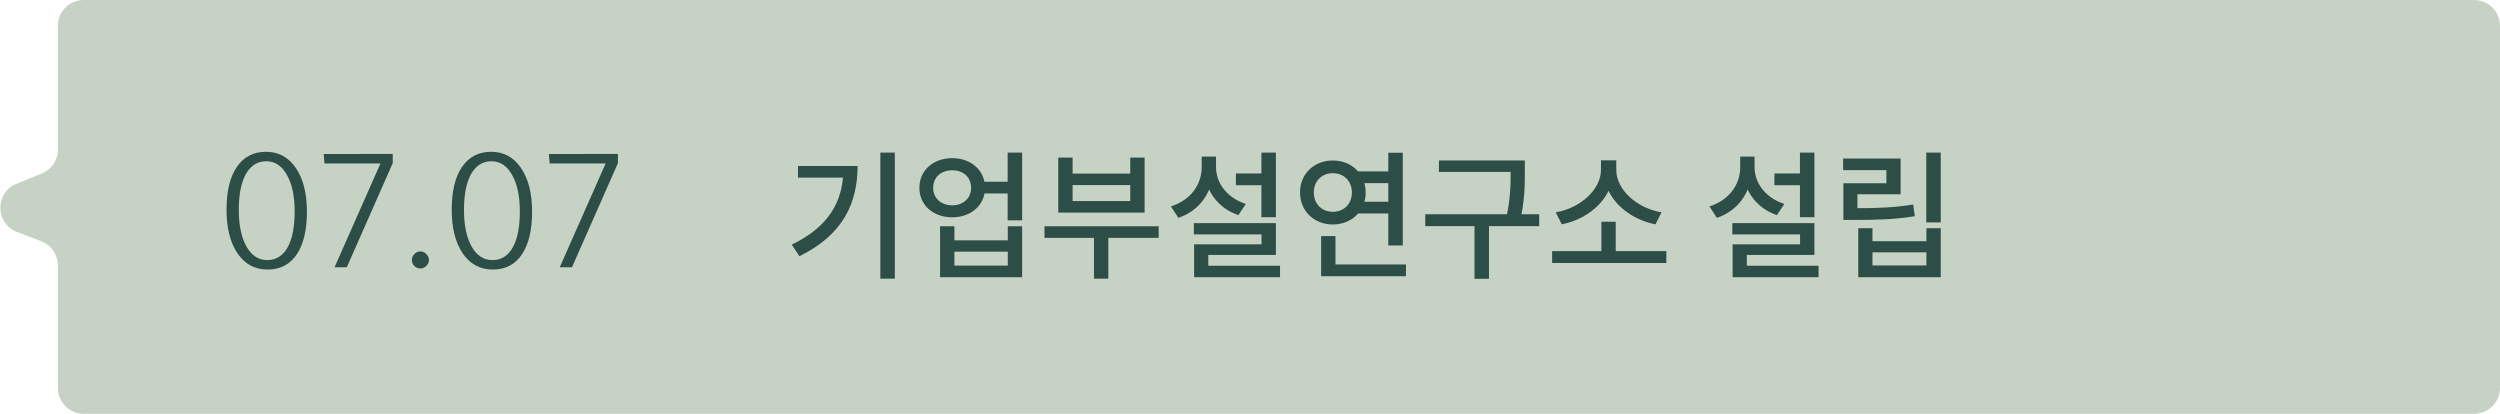 <svg fill="none" height="48" viewBox="0 0 290 48" width="290" xmlns="http://www.w3.org/2000/svg"><path clip-rule="evenodd" d="m290 3c0-1.657-1.343-3-3-3h-277.287c-1.657 0-3 1.343-3 3v14.348c0 1.22-.739 2.318-1.868 2.778l-2.938 1.197c-2.518 1.026-2.482 4.604.056 5.579l2.826 1.085c1.159.445 1.924 1.559 1.924 2.8v14.212c0 1.657 1.343 3 3 3h277.287c1.657 0 3-1.343 3-3z" fill="#aebfac" fill-rule="evenodd" opacity=".7"/><g fill="#2d4e47"><path d="m102.12 17.704v14.624h1.68v-14.624zm-4.288 1.552v.288c0 3.904-1.776 6.8-5.984 8.832l.88 1.344c5.024-2.448 6.752-6.128 6.752-10.464zm-5.264 0v1.344h6.016v-1.344zm21.247 1.824v1.36h3.808v-1.36zm-3.36-2.736c-2.192 0-3.808 1.424-3.808 3.44s1.616 3.424 3.808 3.424 3.808-1.408 3.808-3.424-1.616-3.44-3.808-3.44zm0 1.408c1.28 0 2.192.8 2.192 2.032 0 1.216-.912 2.032-2.192 2.032s-2.208-.816-2.208-2.032c0-1.232.928-2.032 2.208-2.032zm6.432-2.048v7.856h1.68v-7.856zm-7.84 8.544v5.904h9.52v-5.904h-1.664v1.632h-6.192v-1.632zm1.664 2.944h6.192v1.616h-6.192zm10.447-2.944v1.344h13.248v-1.344zm5.744.656v5.424h1.664v-5.424zm-4.144-8.624v6.384h10.016v-6.384h-1.664v1.856h-6.688v-1.856zm1.664 3.184h6.688v1.856h-6.688zm18.942-1.344v1.36h3.68v-1.36zm2.96-2.416v7.488h1.68v-7.488zm-7.84 8.176v1.312h7.856v1.152h-7.824v3.28h1.648v-2.048h7.84v-3.696zm.032 4.944v1.328h9.968v-1.328zm.88-12.656v1.232c0 2-1.264 3.808-3.568 4.544l.864 1.328c2.592-.88 4.064-3.152 4.064-5.872v-1.232zm.304 0v1.232c0 2.544 1.456 4.704 3.952 5.552l.864-1.296c-2.192-.704-3.456-2.432-3.456-4.256v-1.232zm17.599 1.712v1.36h4.352v-1.36zm0 3.52v1.36h4.352v-1.36zm3.744-5.68v10.752h1.68v-10.752zm-7.792 12.96v1.36h9.84v-1.36zm0-3.296v3.952h1.664v-3.952zm1.36-8.768c-2.16 0-3.808 1.536-3.808 3.712 0 2.16 1.648 3.712 3.808 3.712s3.808-1.552 3.808-3.712c0-2.176-1.648-3.712-3.808-3.712zm0 1.472c1.264 0 2.208.896 2.208 2.24s-.944 2.24-2.208 2.24-2.208-.896-2.208-2.24.944-2.24 2.208-2.24zm12.303-1.472v1.328h9.152v-1.328zm-1.584 6.24v1.376h13.216v-1.376zm5.712.944v6.544h1.68v-6.544zm4.192-7.184v1.28c0 1.488 0 3.2-.56 5.6l1.648.208c.56-2.528.56-4.256.56-5.808v-1.28zm4.815 10.512v1.376h13.248v-1.376zm5.712-3.408v3.824h1.664v-3.824zm-.048-7.12v1.104c0 2.24-2.336 4.432-5.248 4.928l.704 1.392c3.328-.656 6-3.2 6-6.32v-1.104zm.304 0v1.104c0 3.136 2.672 5.664 6.016 6.32l.704-1.392c-2.912-.496-5.248-2.656-5.248-4.928v-1.104zm19.816 1.52v1.36h3.68v-1.36zm2.96-2.416v7.488h1.68v-7.488zm-7.84 8.176v1.312h7.856v1.152h-7.824v3.28h1.648v-2.048h7.84v-3.696zm.032 4.944v1.328h9.968v-1.328zm.88-12.656v1.232c0 2-1.264 3.808-3.568 4.544l.864 1.328c2.592-.88 4.064-3.152 4.064-5.872v-1.232zm.304 0v1.232c0 2.544 1.456 4.704 3.952 5.552l.864-1.296c-2.192-.704-3.456-2.432-3.456-4.256v-1.232zm21.279-.464v8.096h1.68v-8.096zm-9.616 6.448v1.36h1.216c2.8 0 4.768-.064 7.072-.432l-.192-1.36c-2.24.368-4.144.432-6.88.432zm-.032-5.76v1.344h5.024v1.52h-4.992v3.792h1.632v-2.512h5.008v-4.144zm1.76 8.08v5.68h9.568v-5.68h-1.664v1.504h-6.256v-1.504zm1.648 2.8h6.256v1.52h-6.256z"/><path d="m26.278 24.322c0-2.136.396-3.786 1.188-4.95.804-1.176 1.932-1.764 3.384-1.764 1.464 0 2.622.63 3.474 1.89.852 1.248 1.278 2.94 1.278 5.076 0 2.124-.396 3.774-1.188 4.95-.792 1.164-1.92 1.746-3.384 1.746-1.452 0-2.61-.624-3.474-1.872-.852-1.26-1.278-2.952-1.278-5.076zm7.902.234c0-1.8-.3-3.222-.9-4.266-.588-1.056-1.386-1.584-2.394-1.584s-1.794.492-2.358 1.476c-.552.984-.828 2.37-.828 4.158 0 1.776.294 3.192.882 4.248.6 1.056 1.404 1.584 2.412 1.584 1.02 0 1.806-.486 2.358-1.458.552-.984.828-2.37.828-4.158zm11.378-6.696v1.062l-5.328 12.078h-1.422l5.328-12.042h-6.498l-.09-1.098zm3.192 13.284c-.264 0-.492-.096-.684-.288s-.288-.42-.288-.684c0-.276.096-.51.288-.702.204-.204.438-.306.702-.306s.492.102.684.306c.204.192.306.42.306.684s-.102.498-.306.702c-.192.192-.426.288-.702.288zm3.649-6.822c0-2.136.396-3.786 1.188-4.95.804-1.176 1.932-1.764 3.384-1.764 1.464 0 2.622.63 3.474 1.89.852 1.248 1.278 2.94 1.278 5.076 0 2.124-.396 3.774-1.188 4.95-.792 1.164-1.92 1.746-3.384 1.746-1.452 0-2.61-.624-3.474-1.872-.852-1.26-1.278-2.952-1.278-5.076zm7.902.234c0-1.8-.3-3.222-.9-4.266-.588-1.056-1.386-1.584-2.394-1.584s-1.794.492-2.358 1.476c-.552.984-.828 2.37-.828 4.158 0 1.776.294 3.192.882 4.248.6 1.056 1.404 1.584 2.412 1.584 1.02 0 1.806-.486 2.358-1.458.552-.984.828-2.37.828-4.158zm11.378-6.696v1.062l-5.328 12.078h-1.422l5.328-12.042h-6.498l-.09-1.098z"/></g></svg>